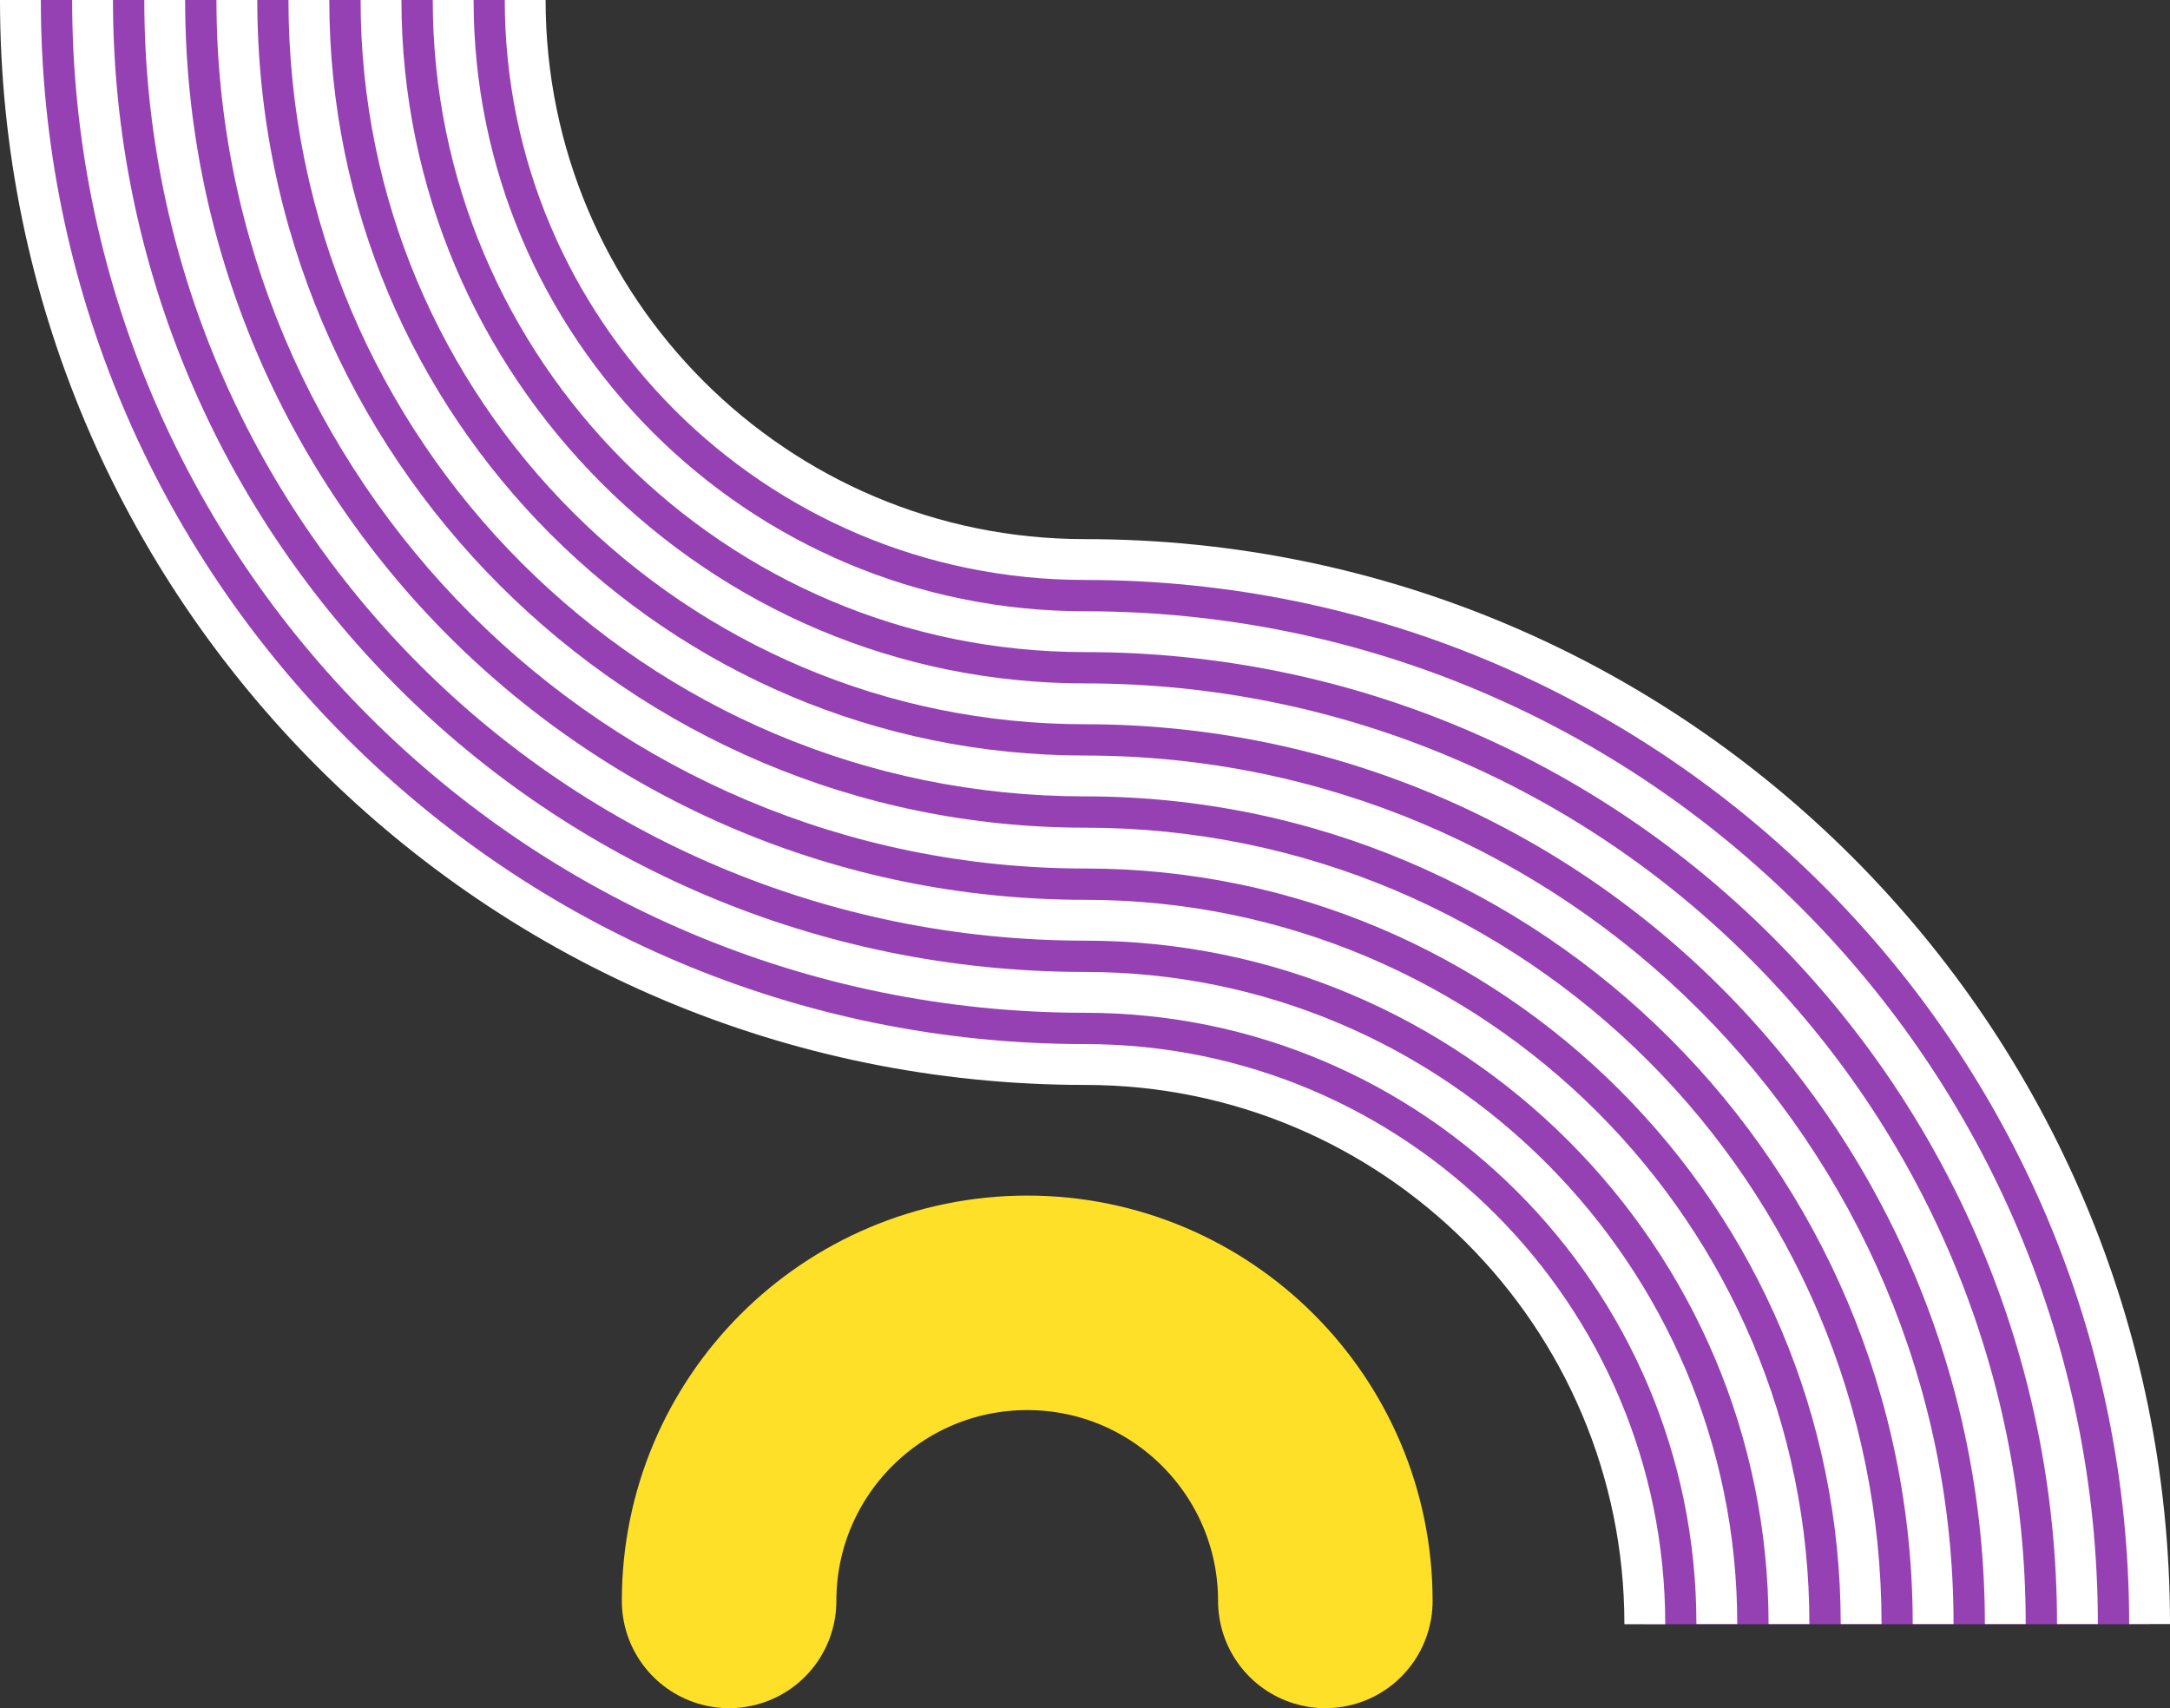 <?xml version="1.0" encoding="UTF-8"?> <svg xmlns="http://www.w3.org/2000/svg" id="Layer_2" data-name="Layer 2" viewBox="0 0 159.41 125.5"><rect x="0" y="0" width="159.41" height="125.5" fill="#333333" stroke="none"/><defs><style> .cls-1 { stroke: #fff; stroke-miterlimit: 10; stroke-width: 3px; } .cls-1, .cls-2 { fill: none; } .cls-2 { stroke: #ffe029; stroke-linecap: round; stroke-linejoin: round; stroke-width: 15.76px; } .cls-3 { fill: #9541b4; stroke-width: 0px; } </style></defs><g id="Layer_1-2" data-name="Layer 1"><g><path class="cls-3" d="m120.82,119.32c0-22.71-18.41-41.12-41.12-41.12C36.51,78.21,1.5,43.19,1.5,0h37.09c0,22.71,18.41,41.12,41.12,41.12,43.19,0,78.21,35.01,78.21,78.21h-37.09Z"></path><g><path class="cls-1" d="m157.91,119.32c0-43.19-35.01-78.21-78.21-78.21-22.71,0-41.12-18.41-41.12-41.12"></path><path class="cls-1" d="m33.29,0c0,25.63,20.78,46.41,46.41,46.41,40.27,0,72.91,32.64,72.91,72.91"></path><path class="cls-1" d="m27.99,0c0,28.56,23.15,51.71,51.71,51.71,37.34,0,67.61,30.27,67.61,67.61"></path><path class="cls-1" d="m22.69,0c0,31.49,25.53,57.01,57.01,57.01,34.41,0,62.31,27.9,62.31,62.31"></path><path class="cls-1" d="m17.4,0c0,34.41,27.9,62.31,62.31,62.31,31.49,0,57.01,25.53,57.01,57.01"></path><path class="cls-1" d="m12.1,0c0,37.34,30.27,67.61,67.61,67.61,28.56,0,51.71,23.15,51.71,51.71"></path><path class="cls-1" d="m6.8,0c0,40.27,32.64,72.91,72.91,72.91,25.63,0,46.41,20.78,46.41,46.41"></path><path class="cls-1" d="m1.5,0c0,43.19,35.01,78.21,78.21,78.21,22.71,0,41.12,18.41,41.12,41.12"></path></g></g><path class="cls-2" d="m53.56,117.62c0-12.1,9.81-21.9,21.9-21.9s21.9,9.81,21.9,21.9"></path></g></svg> 